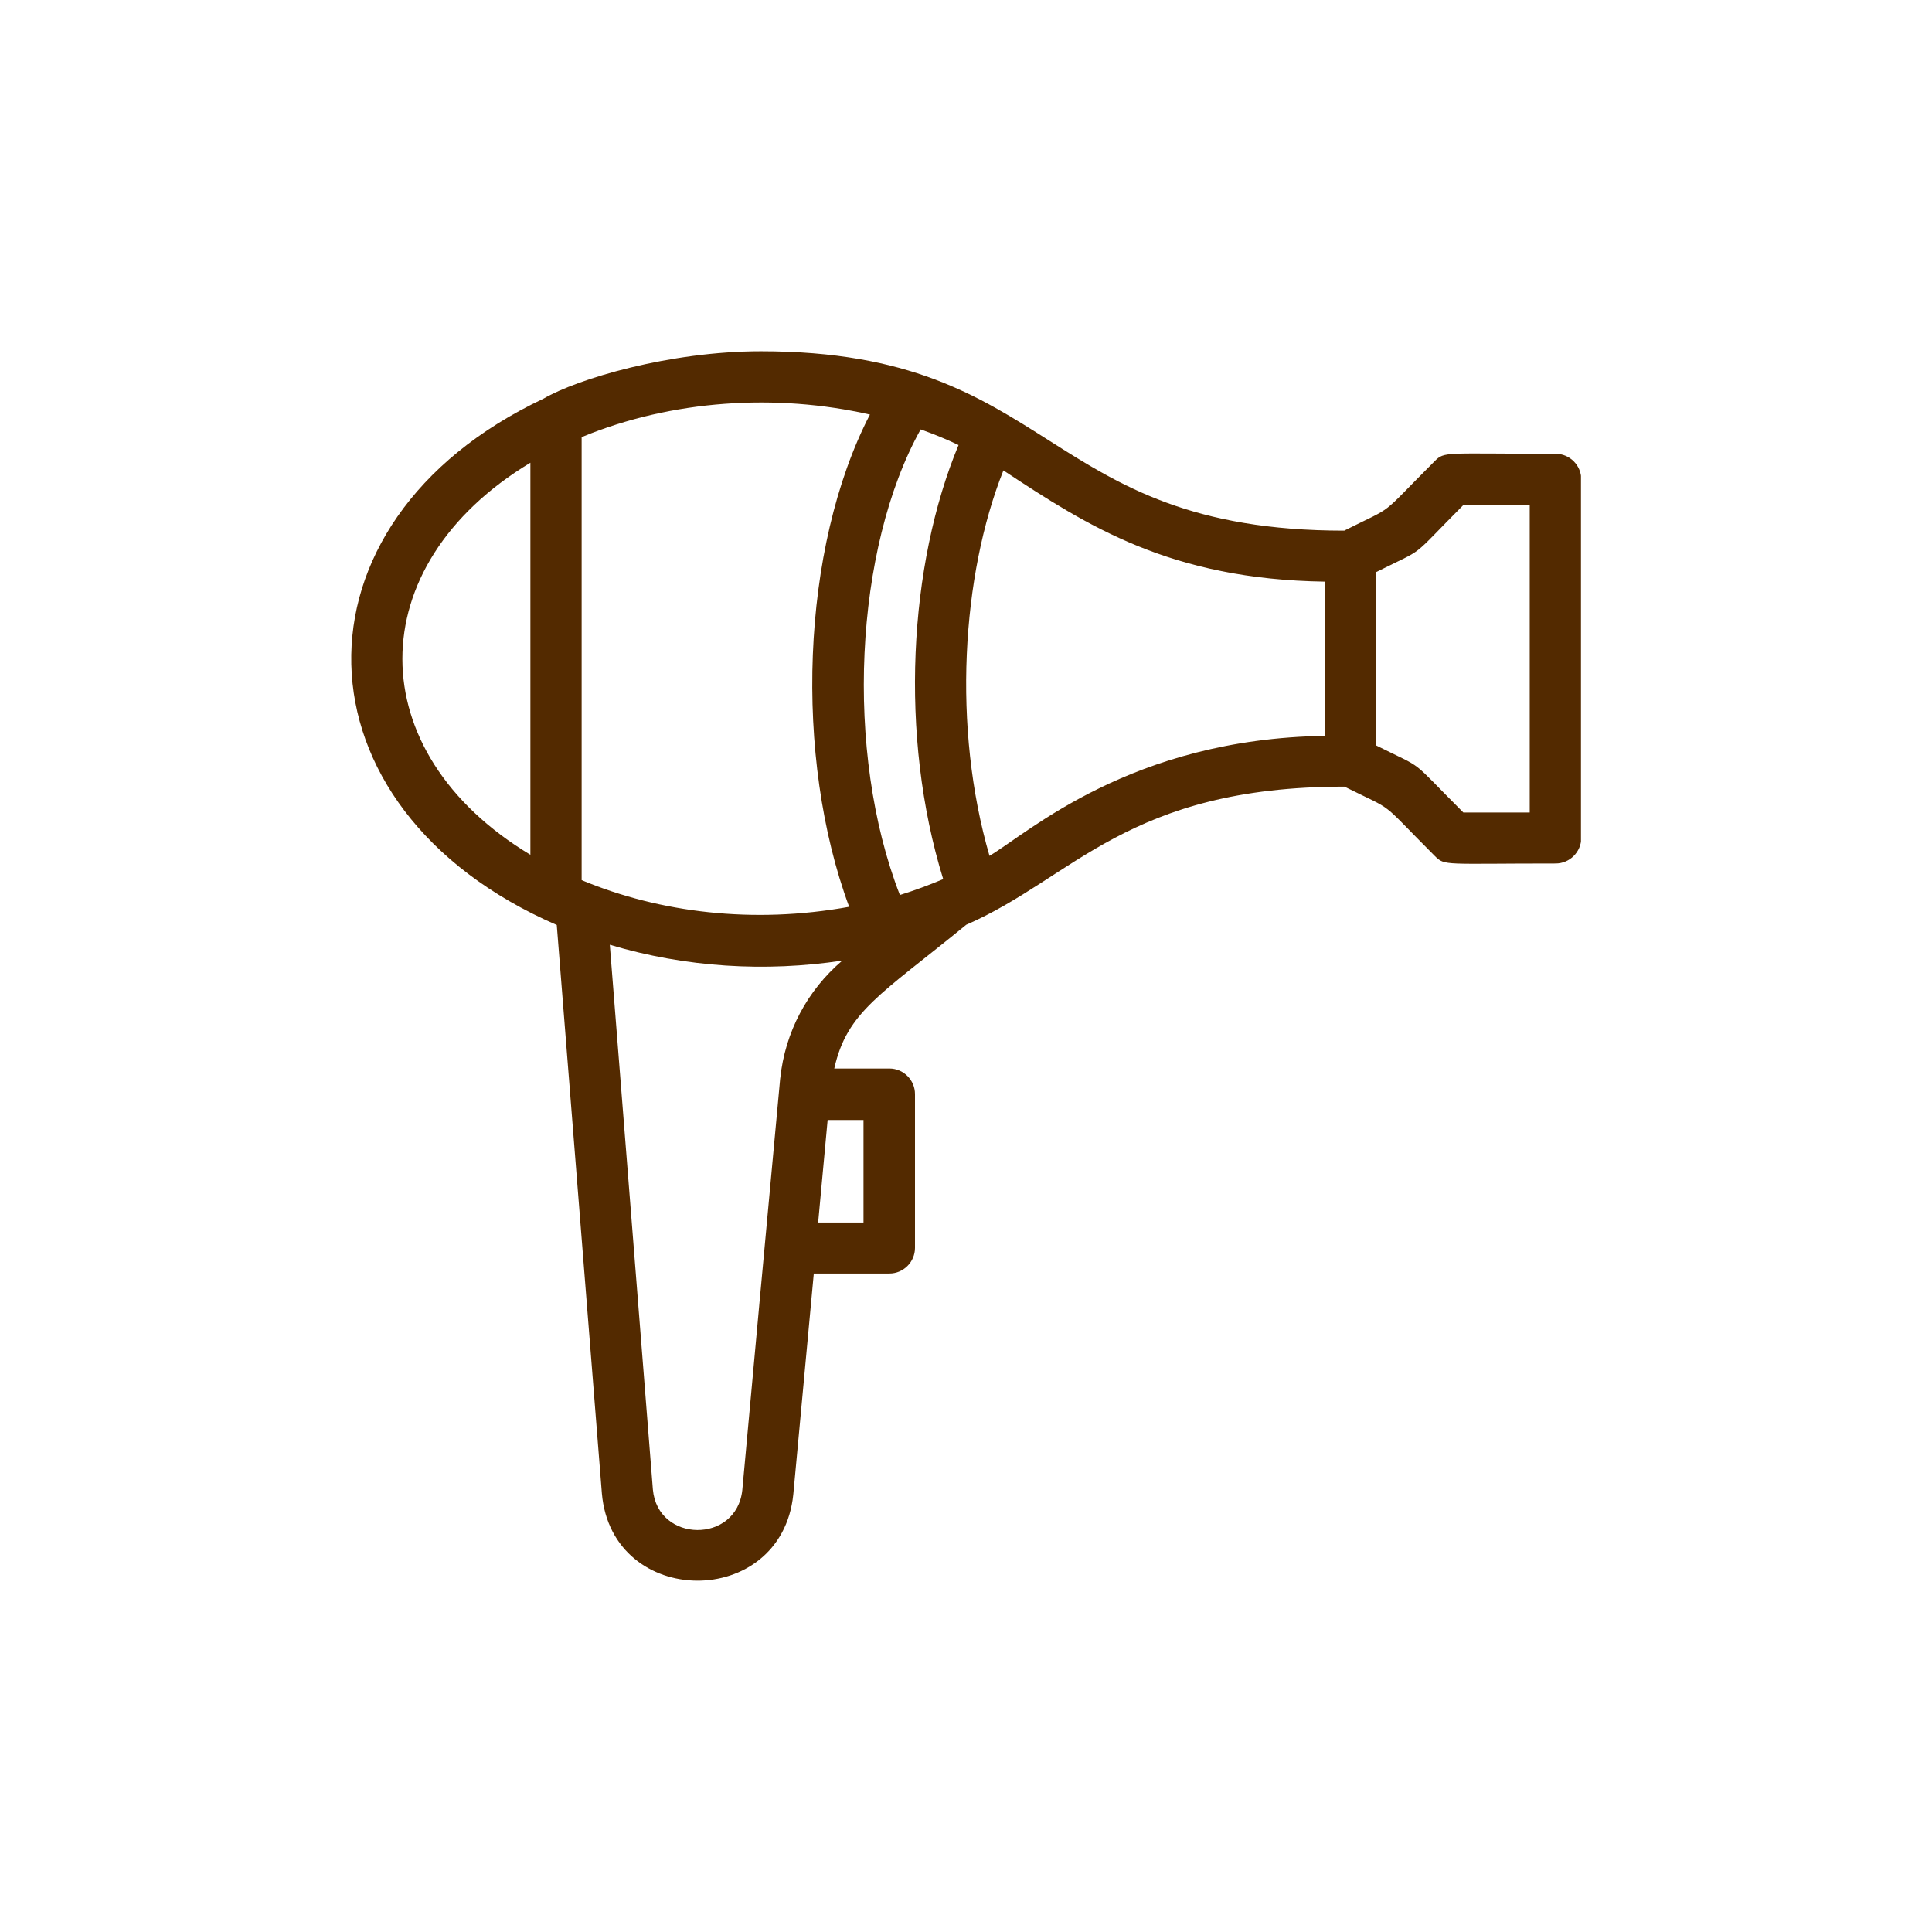 <svg width="55" height="55" viewBox="0 0 55 55" fill="none" xmlns="http://www.w3.org/2000/svg">
<path d="M0 0H55V55H0V0Z" fill="white"/>
<g clip-path="url(#clip0_588_3417)">
<path d="M44.278 12.918C41.112 12.918 41.127 12.845 40.842 13.129C39.193 14.778 39.777 14.348 38.267 15.106C29.601 15.106 30.111 10 21.664 10C19.053 10 16.434 10.788 15.471 11.35C8.023 14.866 8.206 23.014 15.85 26.333L17.134 42.513C17.419 45.802 22.241 45.839 22.583 42.549L23.167 36.254H25.319C25.72 36.254 26.048 35.925 26.048 35.524V31.147C26.048 30.746 25.72 30.418 25.319 30.418H23.75C24.115 28.791 25.064 28.324 27.507 26.326C30.564 24.998 32.096 22.394 38.274 22.394C39.784 23.145 39.193 22.715 40.849 24.371C41.134 24.655 41.112 24.582 44.285 24.582C44.686 24.582 45.015 24.254 45.015 23.853V13.647C45.015 13.246 44.686 12.918 44.285 12.918H44.278ZM25.618 25.479C24.035 21.409 24.32 15.617 26.209 12.225C26.581 12.356 26.938 12.502 27.288 12.67C25.873 16.062 25.589 20.949 26.851 25.027C26.45 25.195 26.041 25.348 25.618 25.479ZM24.765 11.802C22.795 15.61 22.598 21.562 24.174 25.815C21.445 26.311 18.783 25.983 16.558 25.056V12.444C19.133 11.379 22.102 11.196 24.765 11.802ZM15.099 13.173V24.334C10.248 21.416 10.233 16.106 15.099 13.173ZM24.582 34.802H23.291L23.561 31.884H24.582V34.802ZM22.211 30.695C20.964 44.205 22.233 30.418 21.132 42.418C20.971 43.95 18.724 43.928 18.586 42.403L17.36 26.895C19.527 27.544 21.796 27.675 23.977 27.347C22.977 28.2 22.35 29.382 22.211 30.702V30.695ZM28.171 24.371C27.106 20.716 27.376 16.376 28.565 13.392C30.965 14.975 33.314 16.492 37.72 16.558V20.949C32.205 21.03 29.28 23.707 28.171 24.363V24.371ZM43.548 23.131H41.659C40.054 21.526 40.63 21.949 39.172 21.219V16.288C40.645 15.551 40.069 15.974 41.659 14.377H43.548V23.131Z" fill="#532A00"/>
</g>
<defs>
<clipPath id="clip0_588_3417">
<rect width="35.007" height="35" fill="white" transform="translate(10 10)"/>
</clipPath>
</defs>
</svg>
